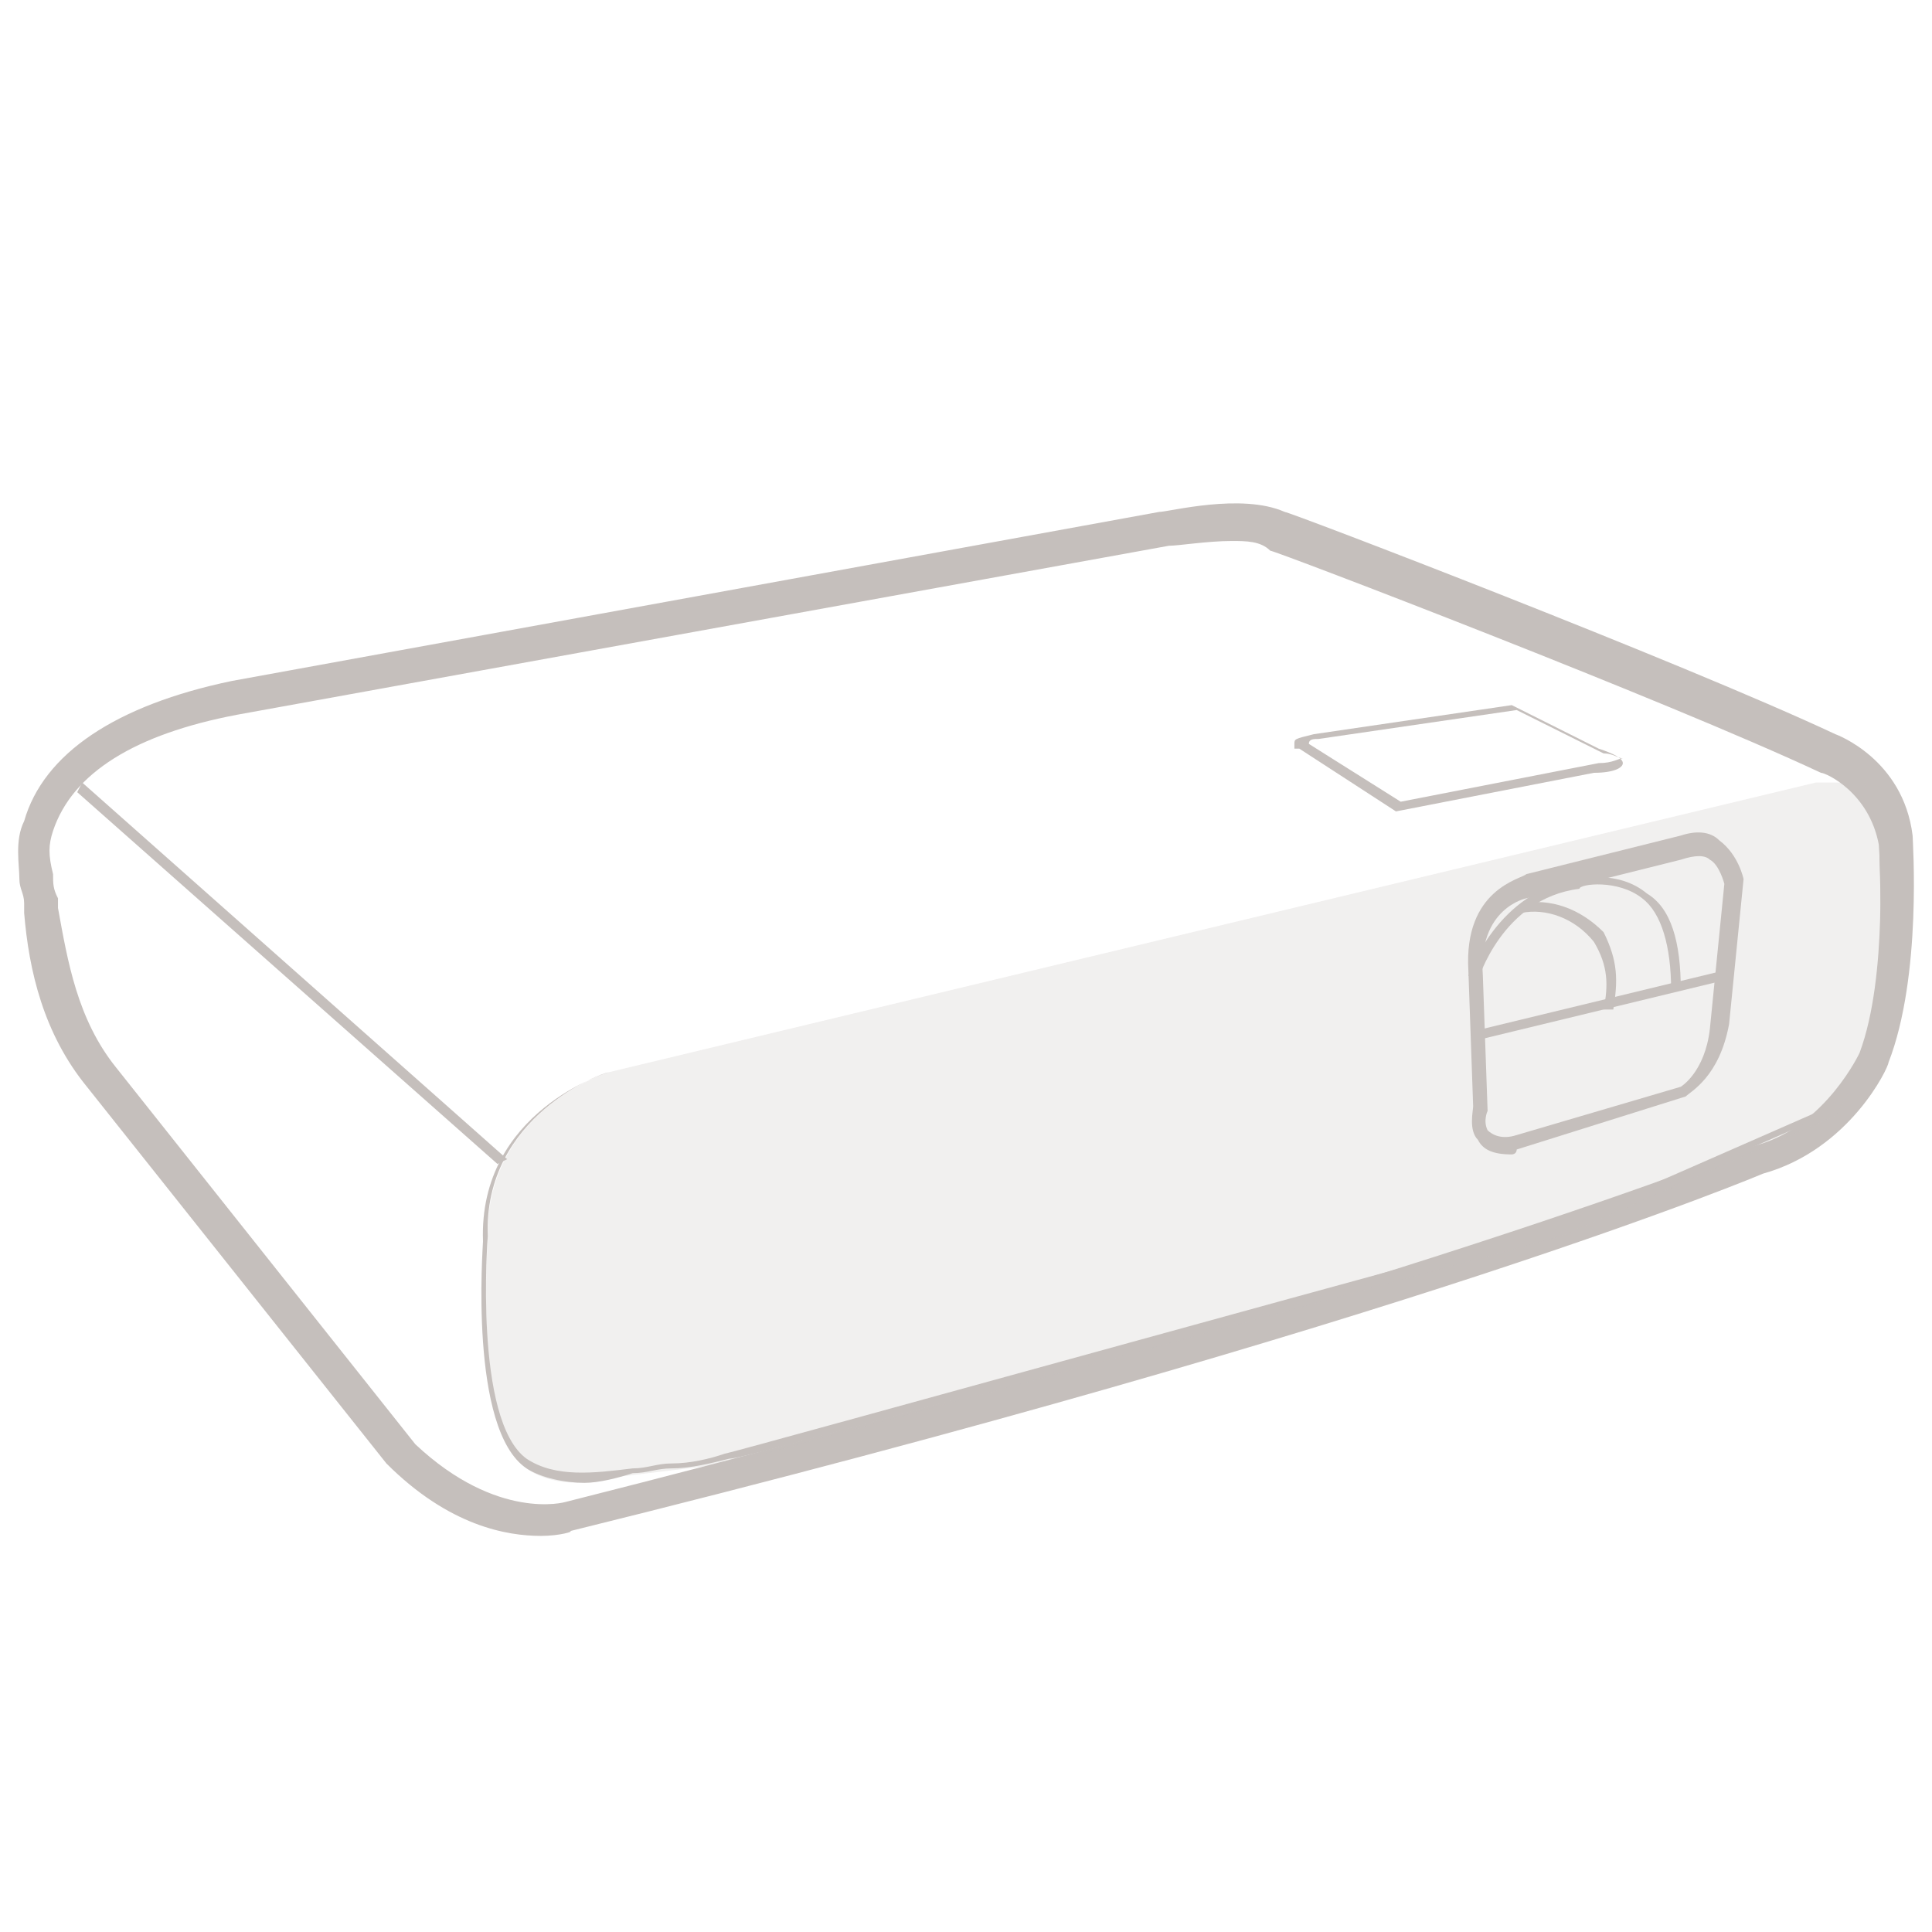 <?xml version="1.0" encoding="UTF-8"?>
<svg xmlns="http://www.w3.org/2000/svg" xmlns:xlink="http://www.w3.org/1999/xlink" width="60px" height="60px" viewBox="0 0 60 60" version="1.1">
<defs>
<filter id="alpha" filterUnits="objectBoundingBox" x="0%" y="0%" width="100%" height="100%">
  <feColorMatrix type="matrix" in="SourceGraphic" values="0 0 0 0 1 0 0 0 0 1 0 0 0 0 1 0 0 0 1 0"/>
</filter>
<mask id="mask0">
  <g filter="url(#alpha)">
<rect x="0" y="0" width="60" height="60" style="fill:rgb(0%,0%,0%);fill-opacity:0.239;stroke:none;"/>
  </g>
</mask>
<clipPath id="clip1">
  <rect x="0" y="0" width="60" height="60"/>
</clipPath>
<g id="surface6" clip-path="url(#clip1)">
<path style=" stroke:none;fill-rule:nonzero;fill:rgb(77.255%,74.902%,73.725%);fill-opacity:1;" d="M 18.898 33.301 C 18.898 33.301 15 34.5 15.148 38.551 C 15.148 38.551 14.699 44.398 16.352 45.602 C 16.352 45.602 17.25 46.352 18.898 45.898 L 22.648 45.449 L 48.449 38.398 L 57 34.648 L 58.648 31.801 L 58.5 25.949 L 57.898 24.301 L 56.398 24.301 Z M 18.898 33.301 "/>
</g>
</defs>
<g id="surface1">
<path style=" stroke:none;fill-rule:nonzero;fill:rgb(77.255%,74.902%,73.725%);fill-opacity:1;" d="M 16.801 47.699 C 15.75 47.699 13.949 47.398 12 45.449 L 2.699 33.75 C 1.352 32.102 0.898 30.148 0.75 28.352 L 0.75 28.051 C 0.75 27.75 0.602 27.602 0.602 27.301 C 0.602 26.852 0.449 26.102 0.75 25.5 C 1.352 23.398 3.602 21.898 7.199 21.148 L 36 15.898 C 36.301 15.898 38.551 15.301 39.898 15.898 C 40.051 15.898 52.199 20.551 57 22.801 C 57 22.801 59.102 23.551 59.398 25.949 C 59.398 26.102 59.699 30.301 58.648 33 C 58.648 33.148 57.449 35.699 54.75 36.449 C 54.75 36.449 43.801 41.102 17.699 47.551 C 17.852 47.551 17.398 47.699 16.801 47.699 Z M 38.25 16.801 C 37.5 16.801 36.602 16.949 36.301 16.949 L 7.352 22.199 C 4.199 22.801 2.25 24 1.648 25.801 C 1.5 26.25 1.5 26.551 1.648 27.148 C 1.648 27.449 1.648 27.602 1.801 27.898 L 1.801 28.199 C 2.102 29.852 2.398 31.648 3.602 33.148 L 12.898 44.852 C 15.449 47.25 17.551 46.648 17.551 46.648 C 43.648 40.051 54.449 35.551 54.602 35.551 C 56.699 34.949 57.75 32.699 57.75 32.699 C 58.648 30.301 58.352 26.25 58.352 26.25 C 58.051 24.602 56.699 24 56.551 24 C 51.75 21.75 39.602 17.102 39.449 17.102 C 39.148 16.801 38.699 16.801 38.25 16.801 Z M 38.25 16.801 "/>
<use xlink:href="#surface6" mask="url(#mask0)"/>
<path style=" stroke:none;fill-rule:nonzero;fill:rgb(77.255%,74.902%,73.725%);fill-opacity:1;" d="M 18.148 46.051 C 17.551 46.051 16.801 45.898 16.352 45.602 C 14.551 44.398 15 38.699 15 38.551 C 14.852 34.5 18.898 33.301 18.898 33.301 L 56.398 24.449 L 58.051 24.449 L 58.648 26.25 L 58.801 31.949 L 57 34.5 L 48.449 38.25 C 25.352 44.699 22.949 45.301 22.648 45.301 C 22.051 45.449 21.449 45.602 20.852 45.602 C 20.398 45.602 20.102 45.75 19.648 45.75 C 19.199 45.898 18.602 46.051 18.148 46.051 Z M 18.898 33.301 C 18.75 33.301 15 34.648 15.148 38.398 C 15.148 38.398 14.699 44.102 16.352 45.301 C 17.25 45.898 18.449 45.75 19.648 45.602 C 20.102 45.602 20.398 45.449 20.852 45.449 C 21.449 45.449 22.051 45.301 22.5 45.148 C 22.648 45.148 48 38.102 48.301 38.102 L 56.852 34.352 L 58.5 31.648 L 58.352 25.949 L 57.75 24.449 L 56.398 24.449 Z M 18.898 33.301 "/>
<path style=" stroke:none;fill-rule:nonzero;fill:rgb(77.255%,74.902%,73.725%);fill-opacity:1;" d="M 15.449 36.148 L 2.398 24.602 L 2.551 24.301 L 15.75 36 Z M 15.449 36.148 "/>
<path style=" stroke:none;fill-rule:nonzero;fill:rgb(77.255%,74.902%,73.725%);fill-opacity:1;" d="M 43.352 25.199 L 40.352 23.25 L 40.199 23.25 L 40.199 23.102 C 40.199 22.949 40.199 22.949 40.801 22.801 L 46.949 21.898 L 49.648 23.25 C 50.102 23.398 50.398 23.551 50.398 23.699 C 50.398 23.852 50.102 24 49.5 24 Z M 40.648 23.102 L 43.5 24.898 L 49.648 23.699 C 50.102 23.699 50.25 23.551 50.398 23.551 C 50.25 23.551 50.102 23.398 49.801 23.398 L 47.102 22.051 L 40.949 22.949 C 40.801 22.949 40.648 22.949 40.648 23.102 Z M 40.648 23.102 "/>
<path style=" stroke:none;fill-rule:nonzero;fill:rgb(77.255%,74.902%,73.725%);fill-opacity:1;" d="M 46.949 35.852 C 46.352 35.852 46.051 35.699 45.898 35.398 C 45.602 35.102 45.75 34.5 45.75 34.352 L 45.602 30.148 C 45.449 27.602 47.25 27.301 47.398 27.148 L 52.199 25.949 C 52.648 25.801 53.102 25.801 53.398 26.102 C 54 26.551 54.148 27.301 54.148 27.301 L 53.699 31.801 C 53.398 33.449 52.5 33.898 52.352 34.051 L 47.102 35.699 C 47.102 35.852 46.949 35.852 46.949 35.852 Z M 47.398 27.898 C 47.398 27.898 45.898 28.199 46.051 30.301 L 46.199 34.5 C 46.199 34.5 46.051 34.801 46.199 35.102 C 46.352 35.25 46.648 35.398 47.102 35.25 L 52.199 33.75 C 52.199 33.75 52.949 33.301 53.102 31.949 L 53.551 27.449 C 53.551 27.449 53.398 26.852 53.102 26.699 C 52.949 26.551 52.648 26.551 52.199 26.699 Z M 47.398 27.602 Z M 47.398 27.602 "/>
<path style=" stroke:none;fill-rule:nonzero;fill:rgb(77.255%,74.902%,73.725%);fill-opacity:1;" d="M 45.824 32.008 L 53.695 30.102 L 53.766 30.391 L 45.895 32.297 Z M 45.824 32.008 "/>
<path style=" stroke:none;fill-rule:nonzero;fill:rgb(77.255%,74.902%,73.725%);fill-opacity:1;" d="M 52.199 30.75 L 51.898 30.75 C 51.898 29.398 51.602 28.352 51 27.898 C 50.25 27.301 49.051 27.449 49.051 27.602 C 46.648 27.898 45.898 30.449 45.898 30.449 L 45.602 30.301 C 45.602 30.301 46.5 27.602 49.051 27.301 C 49.051 27.301 50.25 27 51.148 27.75 C 51.898 28.199 52.199 29.25 52.199 30.75 Z M 52.199 30.75 "/>
<path style=" stroke:none;fill-rule:nonzero;fill:rgb(77.255%,74.902%,73.725%);fill-opacity:1;" d="M 50.102 31.352 L 49.801 31.352 C 49.949 30.602 49.949 30 49.5 29.25 C 48.898 28.5 48 28.199 47.25 28.352 L 47.25 28.051 C 48.148 27.898 49.051 28.199 49.801 28.949 C 50.25 29.852 50.25 30.449 50.102 31.352 Z M 50.102 31.352 "/>
</g>
</svg>
